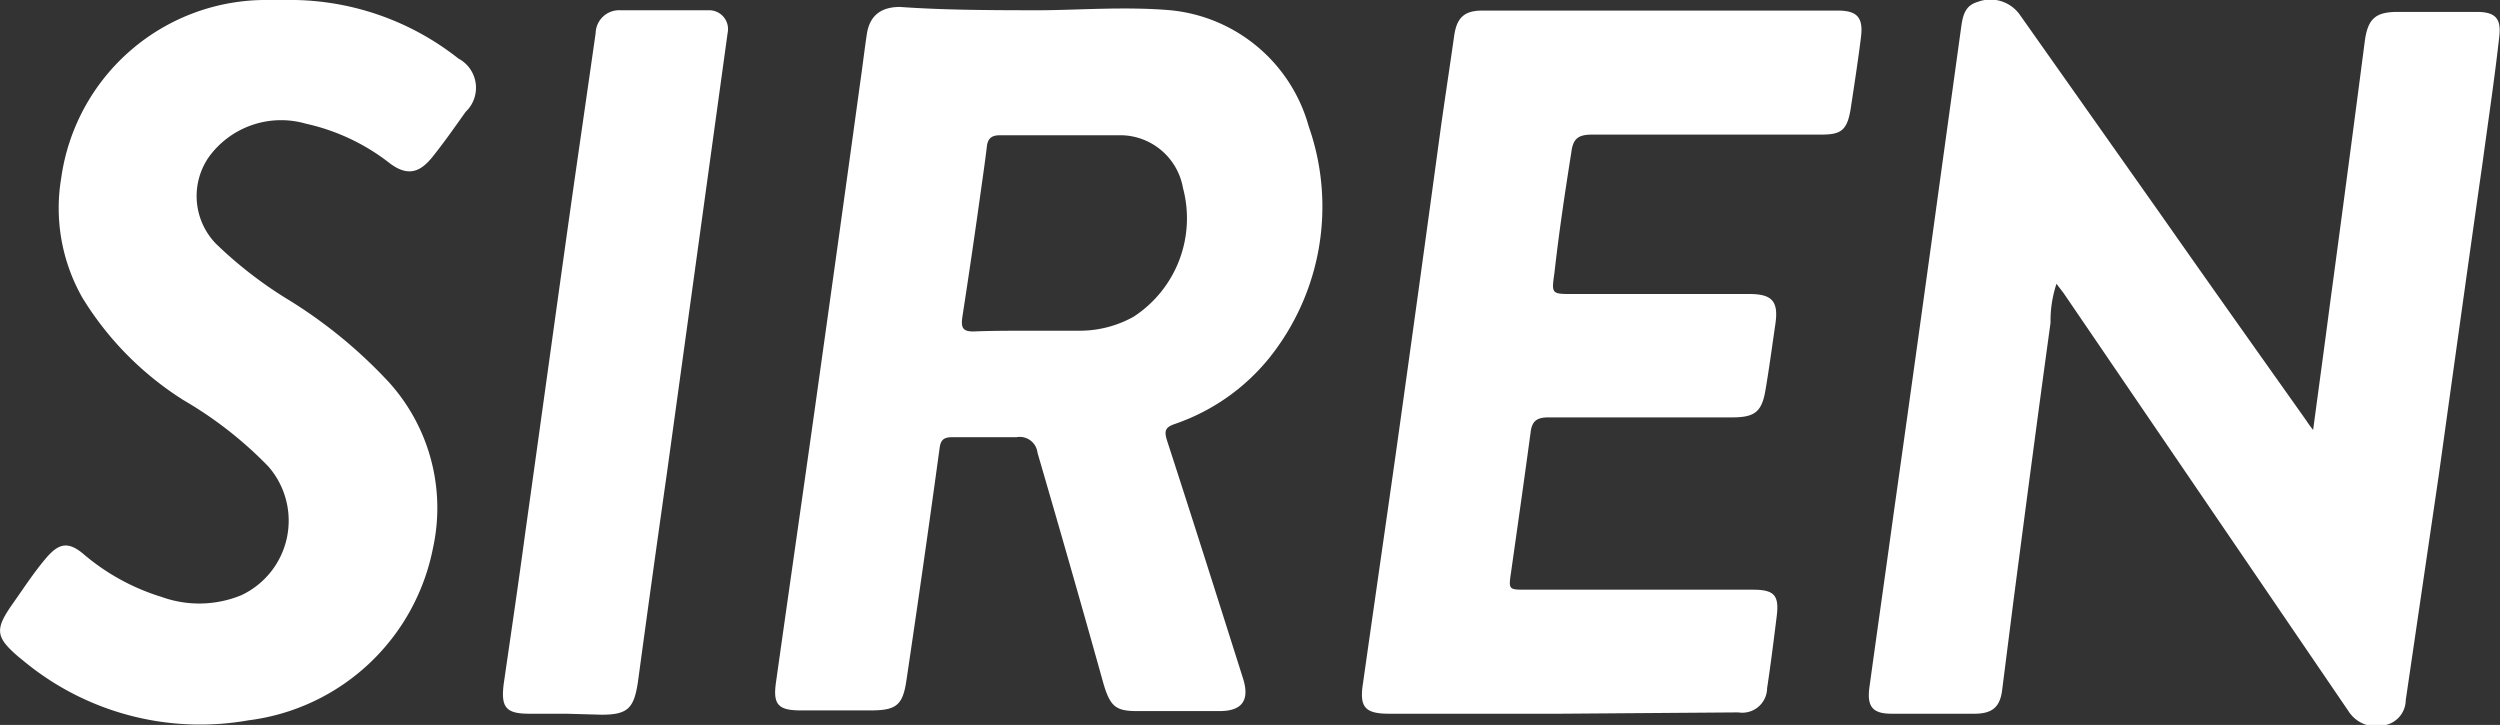 <svg xmlns="http://www.w3.org/2000/svg" viewBox="0 0 75.59 21.92"><rect x="0" y="0" width="75.59" height="21.92" fill="#333333" stroke="none"/><defs><style>.cls-1{fill:#fff;}</style></defs><g id="Layer_2" data-name="Layer 2"><g id="Layer_1-2" data-name="Layer 1"><g id="ogxyW2"><path class="cls-1" d="M69.94,13c.17-1.28.34-2.51.5-3.74q.54-4,1.06-8c.09-.69.32-.9,1-.9s1.59,0,2.38,0c.55,0,.75.18.69.73-.14,1.26-.33,2.52-.5,3.78-.45,3.16-.89,6.33-1.33,9.49l-1,6.81a.78.78,0,0,1-.6.75A1,1,0,0,1,71,21.49L62.4,8.87l-.22-.29A3.55,3.55,0,0,0,62,9.76c-.39,2.83-.76,5.65-1.13,8.48l-.33,2.6c-.06.53-.29.74-.84.74-.84,0-1.67,0-2.51,0-.56,0-.74-.21-.67-.77.24-1.75.49-3.49.73-5.24q.72-5.1,1.42-10.2L59.29.88c.05-.35.09-.7.5-.82a1.09,1.09,0,0,1,1.27.37l4.29,6.08c1.45,2.07,2.92,4.14,4.38,6.2A3.1,3.1,0,0,0,69.94,13Z"/><path class="cls-1" d="M31.39.31c1.16,0,2.62-.12,4,0a4.82,4.82,0,0,1,4.18,3.51,7.32,7.32,0,0,1-1.19,7,6.29,6.29,0,0,1-2.86,2c-.29.1-.32.21-.24.48.78,2.4,1.54,4.8,2.3,7.2.21.65,0,1-.7,1-.84,0-1.67,0-2.51,0-.64,0-.8-.15-1-.81-.65-2.33-1.32-4.67-2-7a.54.54,0,0,0-.64-.47c-.64,0-1.3,0-1.95,0-.24,0-.34.08-.37.33q-.48,3.51-1,7c-.11.77-.3.93-1.09.93H24.21c-.68,0-.84-.18-.75-.83.39-2.77.79-5.54,1.18-8.31.46-3.28.92-6.57,1.37-9.85.07-.48.13-1,.2-1.46s.33-.82,1-.82C28.48.3,29.79.31,31.39.31ZM31.12,10c.5,0,1,0,1.51,0a3.36,3.36,0,0,0,1.64-.42,3.55,3.55,0,0,0,1.5-3.89,1.93,1.93,0,0,0-1.83-1.6c-1.24,0-2.47,0-3.71,0-.24,0-.36.09-.39.33-.05.42-.11.84-.17,1.26-.18,1.3-.37,2.6-.57,3.89-.05.34,0,.47.39.45C30,10,30.57,10,31.12,10Z"/><path class="cls-1" d="M47.18,21.58H42c-.73,0-.9-.2-.79-.91.33-2.33.67-4.67,1-7q.69-4.92,1.36-9.85c.13-.92.27-1.83.4-2.75.08-.54.31-.75.85-.75q5.37,0,10.75,0c.58,0,.77.21.7.79s-.2,1.44-.31,2.16-.33.8-.93.8c-2.3,0-4.59,0-6.89,0-.42,0-.58.12-.63.54C47.32,5.81,47.14,7,47,8.25c-.09.63-.09.64.53.64H52.9c.69,0,.88.23.78.91s-.19,1.36-.3,2-.31.82-1,.82H46.82c-.35,0-.5.11-.54.45-.19,1.41-.39,2.81-.59,4.22-.08.54-.08.54.45.54H53c.65,0,.8.17.72.81s-.18,1.45-.29,2.17a.75.75,0,0,1-.87.73Z"/><path class="cls-1" d="M8.61,0a8.21,8.21,0,0,1,5.25,1.77,1,1,0,0,1,.22,1.61c-.32.45-.64.91-1,1.36s-.73.62-1.29.2a6.33,6.33,0,0,0-2.54-1.2,2.7,2.7,0,0,0-2.93,1,2.07,2.07,0,0,0,.21,2.63A12.53,12.53,0,0,0,8.78,9.1a14.54,14.54,0,0,1,3,2.48,5.67,5.67,0,0,1,1.31,5,6.51,6.51,0,0,1-5.58,5.2A8.37,8.37,0,0,1,.66,19.94l-.1-.08c-.7-.6-.72-.83-.18-1.6.32-.45.62-.92,1-1.37s.66-.54,1.13-.15a6.62,6.62,0,0,0,2.38,1.31A3.35,3.35,0,0,0,7.29,18a2.49,2.49,0,0,0,.82-3.9,11.9,11.9,0,0,0-2.56-2A9.56,9.56,0,0,1,2.49,9a5.48,5.48,0,0,1-.64-3.61A6.25,6.25,0,0,1,8.13,0Z"/><path class="cls-1" d="M17.11,21.58H16c-.7,0-.86-.19-.77-.9.22-1.52.44-3,.65-4.56.45-3.21.89-6.41,1.34-9.61.26-1.84.53-3.68.79-5.51a.71.71,0,0,1,.74-.69c.9,0,1.8,0,2.71,0A.57.57,0,0,1,22,1L20.17,14.27q-.45,3.16-.88,6.34c-.12.8-.3,1-1.1,1Z"/></g></g></g></svg>
